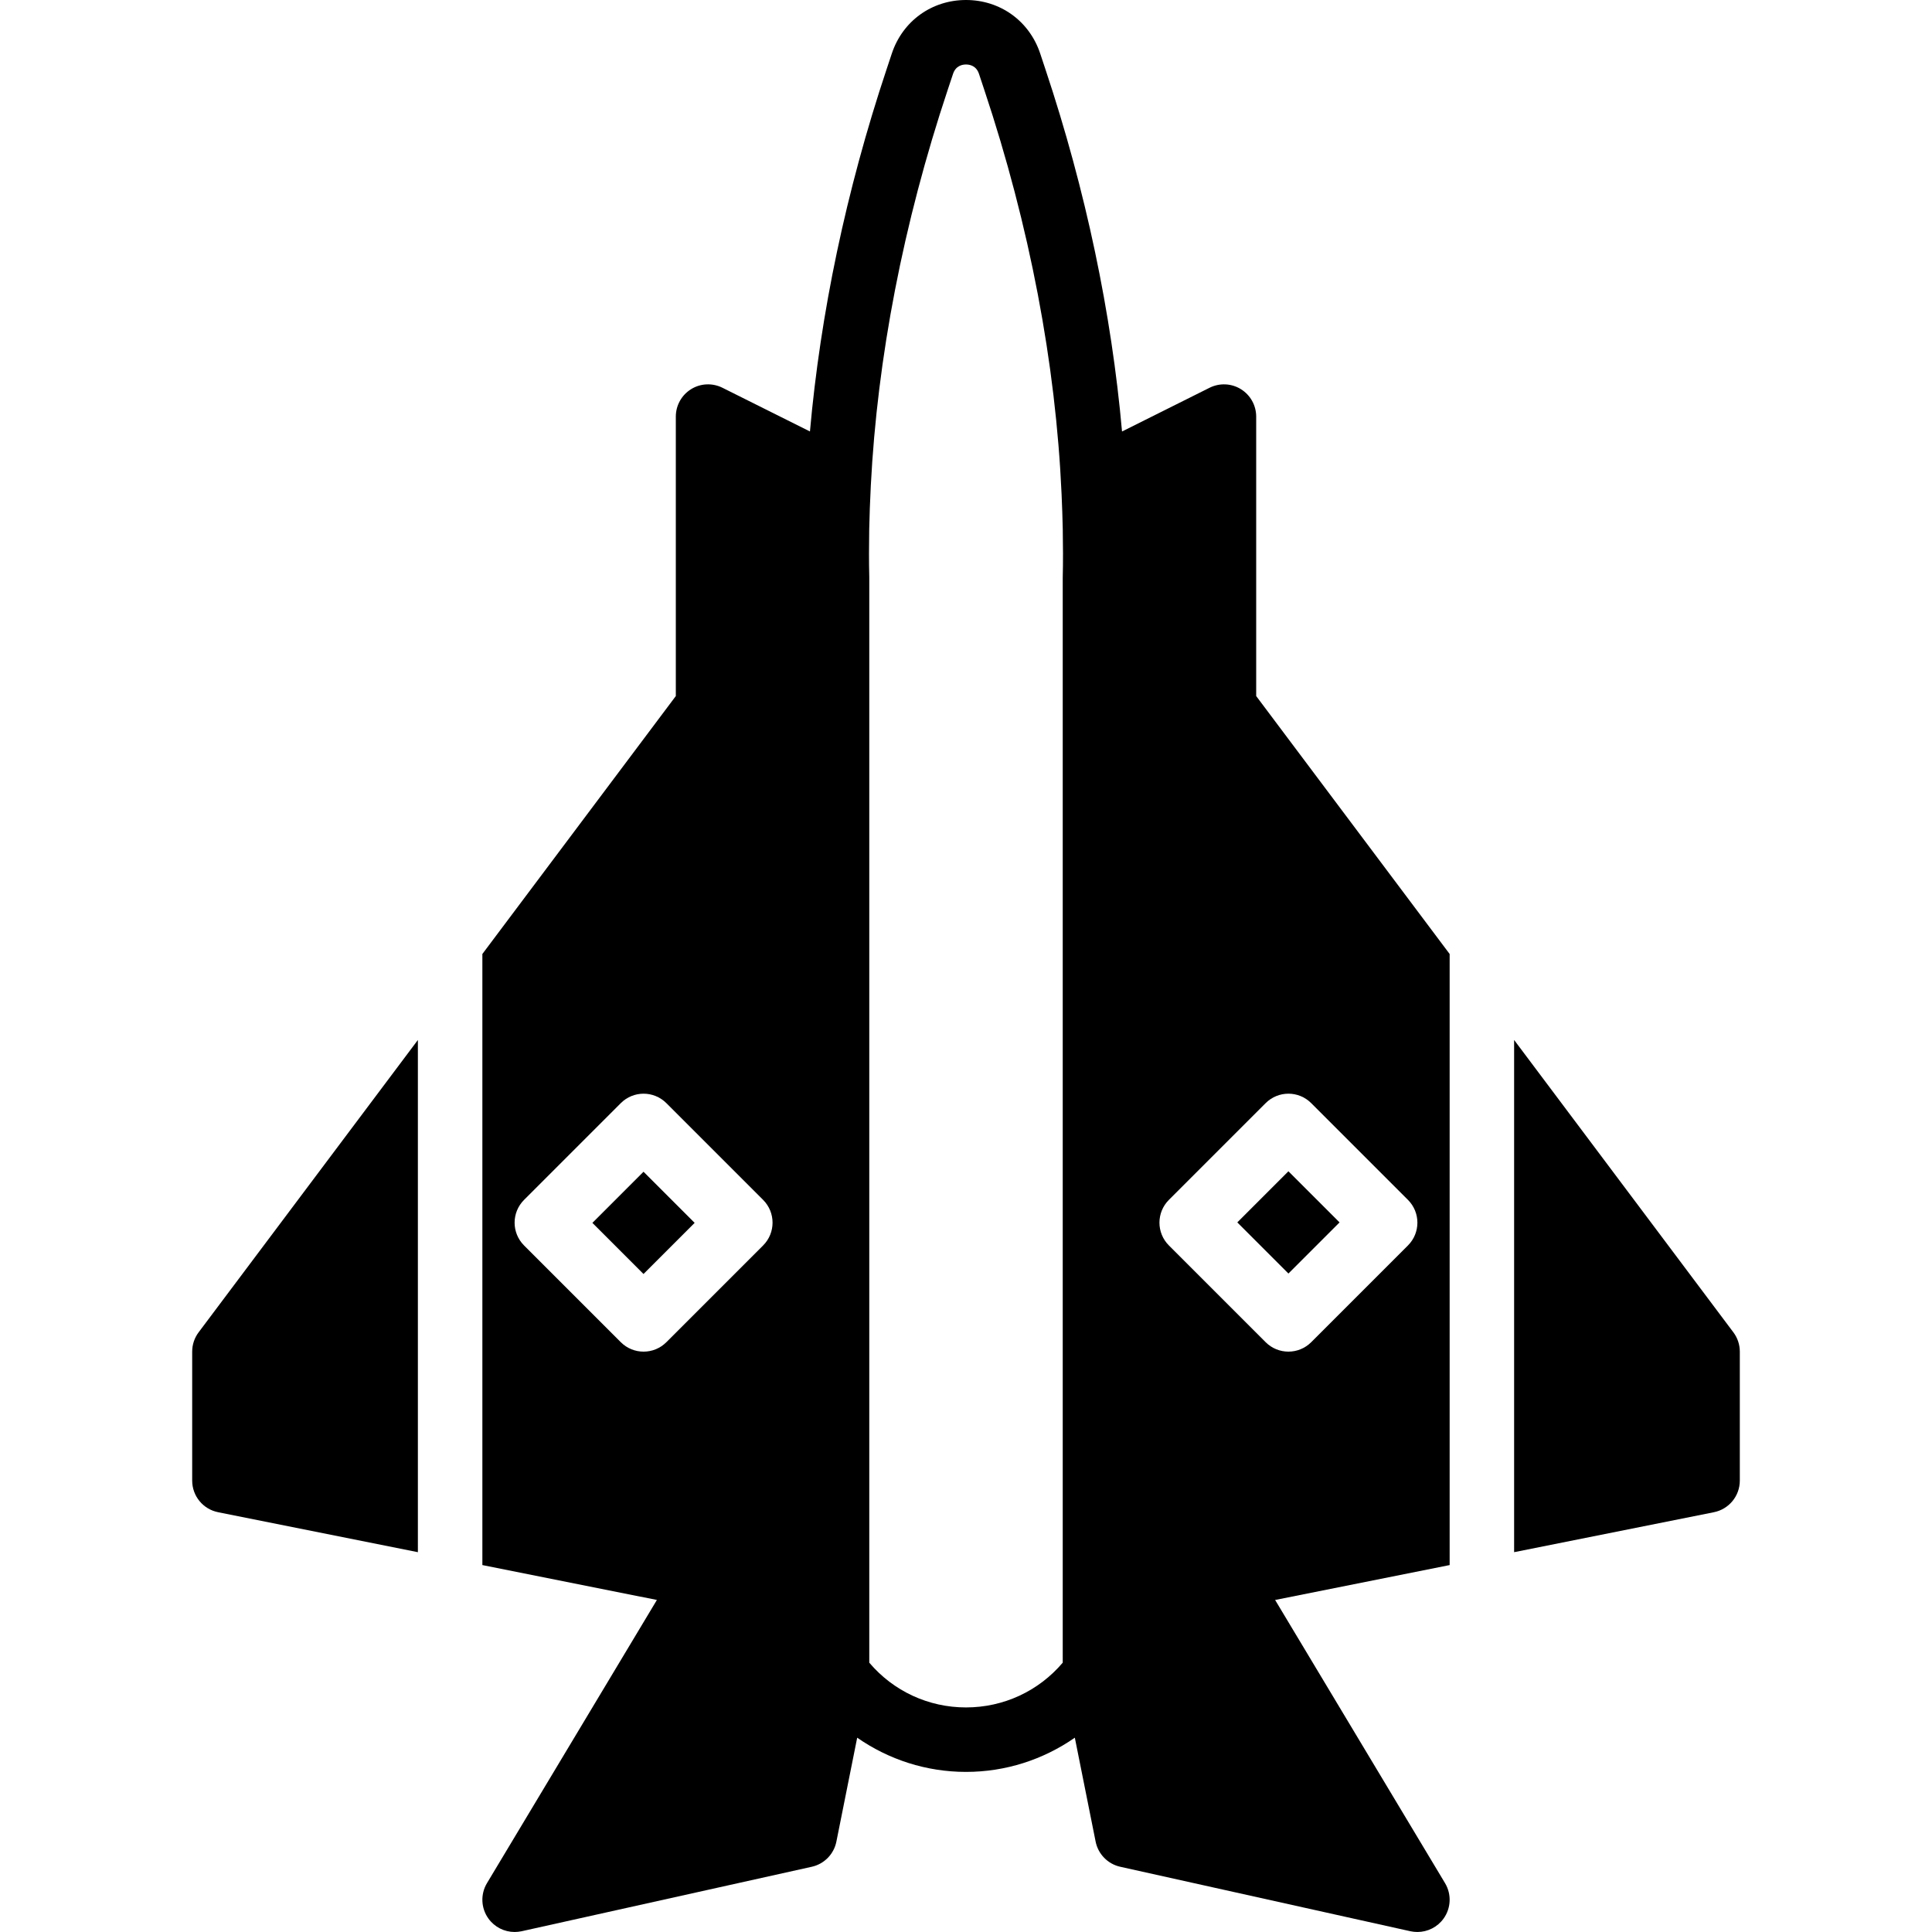 <?xml version="1.0" encoding="iso-8859-1"?>
<!-- Uploaded to: SVG Repo, www.svgrepo.com, Generator: SVG Repo Mixer Tools -->
<svg fill="#000000" version="1.1" id="Layer_1" xmlns="http://www.w3.org/2000/svg" xmlns:xlink="http://www.w3.org/1999/xlink" 
	 viewBox="0 0 511.326 511.326" xml:space="preserve">
<g>
	<g>
		<g>
			<path d="M50.864,357.727v34.133c0,4.07,2.867,7.569,6.861,8.363l52.872,10.581V275.244L52.57,352.607
				C51.461,354.083,50.864,355.875,50.864,357.727z"/>
			
				<rect x="160.761" y="314.023" transform="matrix(-0.707 -0.707 0.707 -0.707 61.958 672.851)" width="19.14" height="19.14"/>
			
				<rect x="331.427" y="314.024" transform="matrix(0.707 0.707 -0.707 0.707 328.691 -146.343)" width="19.14" height="19.14"/>
			<path d="M332.464,110.259c0-2.961-1.527-5.7-4.045-7.262c-2.517-1.562-5.666-1.69-8.303-0.367l-23.159,11.571
				c-2.765-31.198-9.549-63.701-20.267-95.846l-1.399-4.215C272.423,5.555,264.718,0,255.664,0c-9.054,0-16.759,5.555-19.627,14.148
				l-1.399,4.207c-10.726,32.162-17.51,64.7-20.275,95.838l-23.151-11.563c-2.645-1.323-5.786-1.195-8.303,0.367
				c-2.517,1.562-4.045,4.301-4.045,7.262v73.958l-51.2,68.267v161.732l46.191,9.233l-44.971,74.948
				c-1.758,2.927-1.604,6.622,0.393,9.387c1.621,2.253,4.215,3.541,6.921,3.541c0.614,0,1.237-0.068,1.852-0.196l76.8-17.067
				c3.302-0.734,5.854-3.354,6.511-6.665l5.504-27.494c8.363,5.811,18.321,9.054,28.8,9.054c10.479,0,20.437-3.243,28.8-9.054
				l5.504,27.494c0.657,3.311,3.217,5.931,6.511,6.665l76.8,17.067c0.614,0.128,1.237,0.196,1.852,0.196
				c2.705,0,5.299-1.289,6.921-3.541c1.997-2.765,2.15-6.46,0.393-9.387l-44.971-74.948l46.191-9.233V252.484l-51.2-68.267V110.259z
				 M201.964,329.626l-25.6,25.6c-1.664,1.664-3.849,2.5-6.033,2.5c-2.185,0-4.369-0.836-6.033-2.5l-25.6-25.6
				c-3.336-3.337-3.336-8.73,0-12.066l25.6-25.6c3.336-3.337,8.73-3.337,12.066,0l25.6,25.6
				C205.3,320.896,205.3,326.289,201.964,329.626z M281.264,152.926v287.121c-6.391,7.535-15.667,11.844-25.6,11.844
				c-9.933,0-19.209-4.309-25.6-11.844V152.704c-0.111-4.139-0.077-8.354-0.017-12.57c0.077-3.644,0.213-7.492,0.427-11.657
				c1.715-33.673,8.576-69.393,20.361-104.738l1.399-4.198c0.717-2.15,2.458-2.475,3.43-2.475c0.973,0,2.714,0.324,3.43,2.466
				l1.399,4.215c12.032,36.07,18.927,72.542,20.463,106.948c0.145,3.277,0.256,6.4,0.316,9.361
				C281.341,144.376,281.375,148.685,281.264,152.926z M334.964,291.959c3.337-3.337,8.73-3.337,12.066,0l25.6,25.6
				c3.336,3.337,3.336,8.73,0,12.066l-25.6,25.6c-1.664,1.664-3.849,2.5-6.033,2.5c-2.185,0-4.369-0.836-6.033-2.5l-25.6-25.6
				c-3.337-3.337-3.337-8.73,0-12.066L334.964,291.959z"/>
			<path d="M458.755,352.609l-58.027-77.372v135.561l52.872-10.573c3.994-0.802,6.861-4.301,6.861-8.363v-34.133
				C460.462,355.878,459.865,354.086,458.755,352.609z"/>
		</g>
	</g>
</g>
</svg>